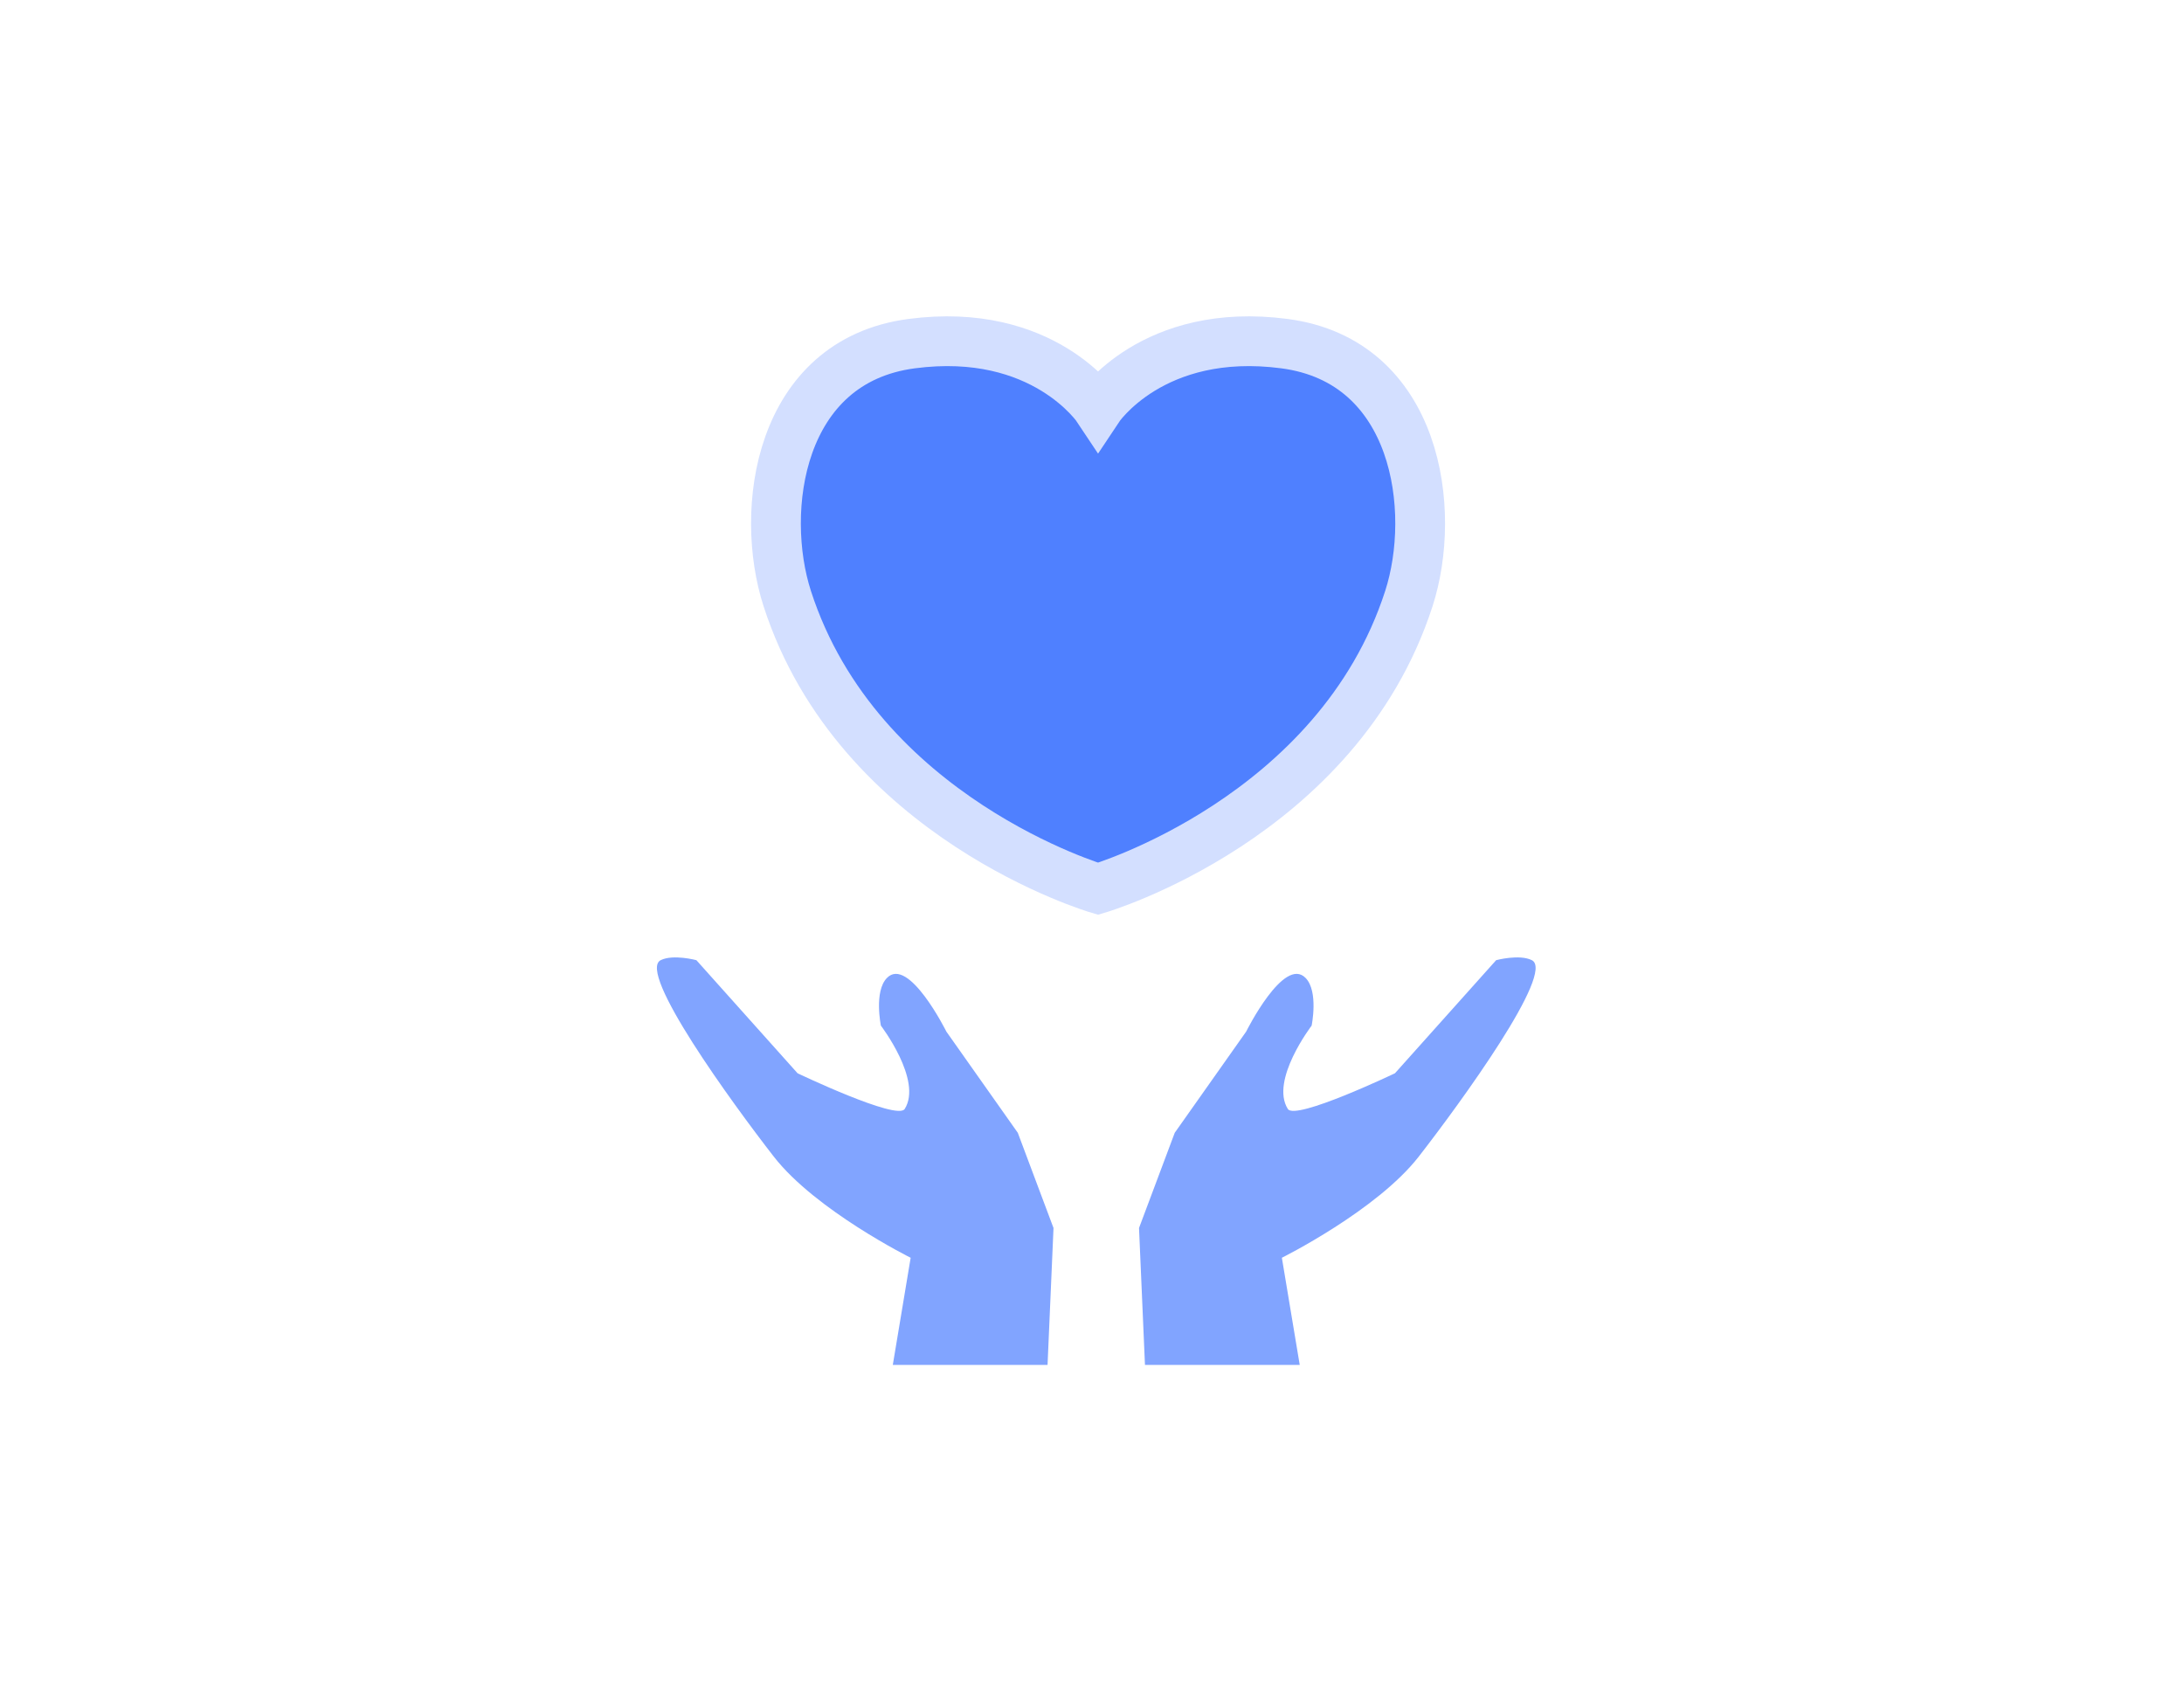 <svg width="256" height="200" viewBox="0 0 256 200" fill="none" xmlns="http://www.w3.org/2000/svg">
<path d="M152.349 160H134.209L133.512 143.953L137.698 132.791L146.07 120.93C146.07 120.93 150.504 112.011 153.047 114.651C154.57 116.233 153.744 120.233 153.744 120.233C153.744 120.233 148.838 126.644 150.954 130C151.833 131.395 163.512 125.814 163.512 125.814L175.372 112.558C175.372 112.558 178.096 111.827 179.558 112.558C182.349 113.953 171.186 129.302 166.302 135.581C161.383 141.907 150.256 147.442 150.256 147.442L152.349 160Z" fill="#81A4FF"/>
<path d="M104.651 160H122.79L123.488 143.953L119.302 132.791L110.93 120.93C110.93 120.93 106.496 112.011 103.953 114.651C102.43 116.233 103.255 120.233 103.255 120.233C103.255 120.233 108.162 126.644 106.046 130C105.166 131.395 93.488 125.814 93.488 125.814L81.628 112.558C81.628 112.558 78.904 111.827 77.442 112.558C74.651 113.953 85.814 129.302 90.697 135.581C95.617 141.907 106.744 147.442 106.744 147.442L104.651 160Z" fill="#81A4FF"/>
<path d="M150.569 40.284C135.092 38.241 128.71 47.889 128.71 47.889C128.71 47.889 122.328 38.241 106.851 40.284C91.238 42.345 88.945 59.859 92.279 70.174C100.606 95.94 128.71 104.186 128.71 104.186C128.71 104.186 156.814 95.94 165.141 70.174C168.475 59.859 166.182 42.345 150.569 40.284Z" fill="#4F80FF" stroke="#D3DFFF" stroke-width="5.834"/>
</svg>
